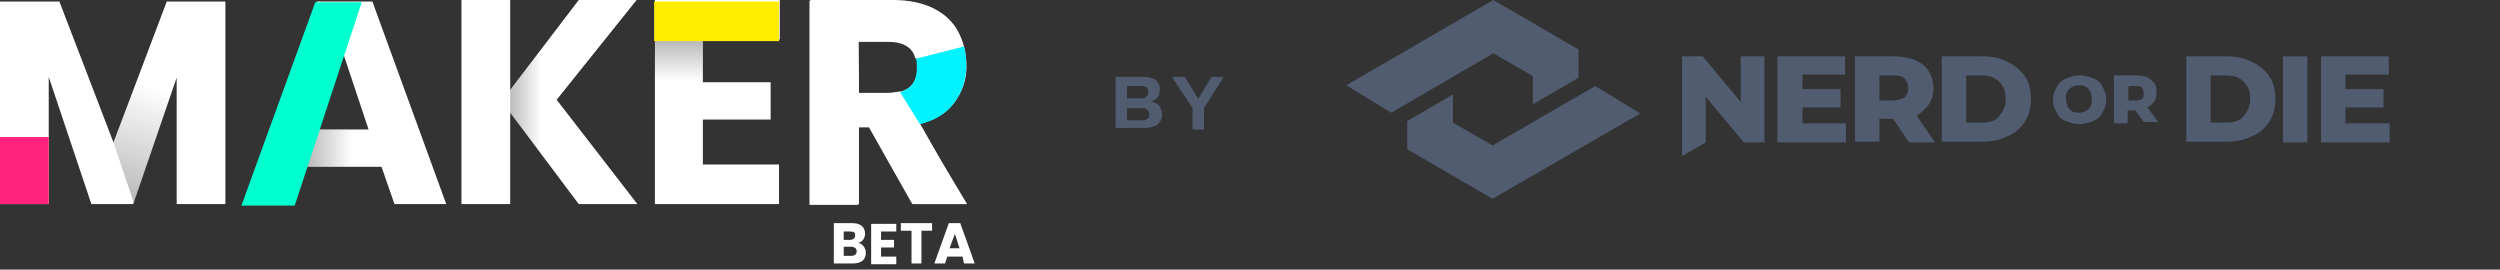 <?xml version="1.0" encoding="utf-8"?>
<!-- Generator: Adobe Illustrator 26.3.1, SVG Export Plug-In . SVG Version: 6.00 Build 0)  -->
<svg version="1.1" id="Layer_1" xmlns="http://www.w3.org/2000/svg" xmlns:xlink="http://www.w3.org/1999/xlink" x="0px" y="0px"
	 viewBox="0 0 328.3 35.4" style="enable-background:new 0 0 328.3 35.4;" xml:space="preserve">
<rect x="0" y="0" width="328.3" height="35.4" fill="#333333" stroke="none"/>
<style type="text/css">
	.st0{fill:#FFFFFF;}
	.st1{fill:#FF227C;}
	.st2{fill:url(#SVGID_1_);}
	.st3{fill:url(#SVGID_00000044887262373617871060000001569081252399427470_);}
	.st4{fill:url(#SVGID_00000099651578531224641050000001465646460511646080_);}
	.st5{fill:url(#SVGID_00000006672138661514751090000004996924794209905569_);}
	.st6{fill:url(#SVGID_00000028310889594389566520000007509849193052441518_);}
	.st7{fill:url(#SVGID_00000046321276949432530070000009042735113677182355_);}
	.st8{fill:#FFEC00;}
	.st9{fill:#00FFCE;}
	.st10{fill:#00F3FF;}
	.st11{fill:#515C70;}
</style>
<path class="st0" d="M29.6,0.2v26.6h-6.4V10.2l-5.7,16.6h-5.5L6.4,10.1v16.7H0V0.2h7.8l7.1,18.5l7-18.5H29.6z"/>
<path class="st0" d="M50.1,21.9h-9.9l-1.6,4.9h-6.7l9.7-26.6h7.3l9.7,26.6h-6.8L50.1,21.9z M48.4,17l-3.3-9.9L41.8,17L48.4,17z"/>
<path class="st0" d="M73.1,13.1l10.6,13.7H76l-9-12v12h-6.4V0H67v11.8L76,0h7.6L73.1,13.1z"/>
<path class="st0" d="M92.3,5.2v5.6h8.9v4.9h-8.9v5.9h10v5.2H86V0h16.4v5.2H92.3z"/>
<path class="st0" d="M120,26.8l-5.7-10.1h-1.5v10.1h-6.4V0h10.9c2.1,0,3.9,0.4,5.3,1.1c1.4,0.7,2.5,1.7,3.2,3
	c0.7,1.3,1.1,2.8,1.1,4.4c0.1,1.8-0.5,3.5-1.6,5c-1.1,1.4-2.6,2.3-4.6,2.8l6.3,10.5L120,26.8z M112.8,12.2h4c1.3,0,2.2-0.3,2.8-0.9
	c0.6-0.6,0.9-1.4,0.9-2.5c0-1.1-0.3-1.9-0.9-2.5c-0.6-0.6-1.5-0.9-2.8-0.9h-4V12.2z"/>
<path class="st1" d="M6.4,18H0v8.8h6.4V18z"/>
<linearGradient id="SVGID_1_" gradientUnits="userSpaceOnUse" x1="46.309" y1="8.567" x2="40.175" y2="8.567" gradientTransform="matrix(1 0 0 -1 0 28)">
	<stop  offset="0" style="stop-color:#0F1014;stop-opacity:0"/>
	<stop  offset="1" style="stop-color:#0F1014;stop-opacity:0.3"/>
</linearGradient>
<path class="st2" d="M46.1,21.9l1.5-4.9h-5.8l-1.6,4.9L46.1,21.9z"/>
<linearGradient id="SVGID_00000052072430172259520580000014575049211635183758_" gradientUnits="userSpaceOnUse" x1="20.101" y1="16.577" x2="15.167" y2="1.873" gradientTransform="matrix(1 0 0 -1 0 28)">
	<stop  offset="0" style="stop-color:#0F1014;stop-opacity:0"/>
	<stop  offset="1" style="stop-color:#0F1014;stop-opacity:0.3"/>
</linearGradient>
<path style="fill:url(#SVGID_00000052072430172259520580000014575049211635183758_);" d="M14.9,18.7l3.2-8.6l4.6,1.6l-4.3,12.6
	l-0.8,2.4L14.9,18.7z"/>
<linearGradient id="SVGID_00000155111181322153245920000010502797293751300010_" gradientUnits="userSpaceOnUse" x1="71.098" y1="14.779" x2="66.713" y2="14.779" gradientTransform="matrix(1 0 0 -1 0 28)">
	<stop  offset="0" style="stop-color:#0F1014;stop-opacity:0"/>
	<stop  offset="1" style="stop-color:#0F1014;stop-opacity:0.3"/>
</linearGradient>
<path style="fill:url(#SVGID_00000155111181322153245920000010502797293751300010_);" d="M67,11.8v3l4.1,5.6l0.2-14.2L67,11.8z"/>
<linearGradient id="SVGID_00000111904535930258797140000015400801631878833822_" gradientUnits="userSpaceOnUse" x1="89.138" y1="17.371" x2="89.138" y2="22.784" gradientTransform="matrix(1 0 0 -1 0 28)">
	<stop  offset="0" style="stop-color:#0F1014;stop-opacity:0"/>
	<stop  offset="1" style="stop-color:#0F1014;stop-opacity:0.3"/>
</linearGradient>
<path style="fill:url(#SVGID_00000111904535930258797140000015400801631878833822_);" d="M92.3,5.2h-6.4v5.5h6.4V5.2z"/>
<linearGradient id="SVGID_00000026153819656353756160000003442025172729728187_" gradientUnits="userSpaceOnUse" x1="109.612" y1="17.365" x2="109.612" y2="22.479" gradientTransform="matrix(1 0 0 -1 0 28)">
	<stop  offset="0" style="stop-color:#0F1014;stop-opacity:0"/>
	<stop  offset="1" style="stop-color:#0F1014;stop-opacity:0.3"/>
</linearGradient>
<path style="fill:url(#SVGID_00000026153819656353756160000003442025172729728187_);" d="M112.8,5.5h-6.4v5.2h6.4V5.5z"/>
<linearGradient id="SVGID_00000068640430078288342400000007720445098322715801_" gradientUnits="userSpaceOnUse" x1="118.982" y1="6.779" x2="118.982" y2="11.691" gradientTransform="matrix(1 0 0 -1 0 28)">
	<stop  offset="0" style="stop-color:#0F1014;stop-opacity:0"/>
	<stop  offset="1" style="stop-color:#0F1014;stop-opacity:0.3"/>
</linearGradient>
<path style="fill:url(#SVGID_00000068640430078288342400000007720445098322715801_);" d="M116.9,21.3h6.8l-3-5
	c-2.5,0.5-6.5,0.4-6.5,0.4L116.9,21.3z"/>
<path class="st8" d="M102.4,0.2H85.9v5.2h16.4V0.2z"/>
<path class="st9" d="M31.7,27l9.7-26.7h6.1L38.7,27L31.7,27z"/>
<path class="st0" d="M120.8,16.2l-2.6-4.2c-0.5,0.1-1,0.2-1.5,0.2h-4V5.5h4c1.2,0,2.2,0.3,2.8,0.9c0.4,0.4,0.6,0.8,0.7,1.3l6.3-1.6
	c-0.2-0.7-0.4-1.3-0.8-1.9c-0.8-1.3-1.9-2.4-3.2-3c-1.4-0.7-3.2-1.1-5.3-1.1h-10.9v26.8h6.4V16.7h1.4l5.7,10.1h7L120.8,16.2
	L120.8,16.2z"/>
<path class="st10" d="M120.4,8.9c0,1.1-0.3,2-0.9,2.5c-0.4,0.3-0.8,0.6-1.3,0.7l2.6,4.2c2-0.5,3.5-1.4,4.5-2.8
	c1.1-1.4,1.6-3.2,1.6-5c0-0.8-0.1-1.6-0.3-2.4l-6.3,1.6C120.4,8.1,120.4,8.5,120.4,8.9L120.4,8.9z"/>
<g>
	<path class="st11" d="M196.1,0l-19.3,11.2l5.9,3.6L196.1,7l5.2,3v3.7l6-3.5V10V6.5L196.1,0z"/>
	<path class="st11" d="M184.8,19.6v-3.5v-0.2l6-3.5v3.7l5.2,3l13.5-7.8l5.9,3.6l-19.4,11.2L184.8,19.6z"/>
	<path class="st11" d="M231.7,7.4v11.3h-2.7l-5-6v6l-3.1,1.8V7.4h2.7l5,6v-6H231.7z"/>
	<path class="st11" d="M248.6,15.6h-1.8v3h-3.2V7.4h5.2c1,0,1.9,0.2,2.7,0.5c0.7,0.3,1.4,0.8,1.8,1.5c0.4,0.6,0.6,1.4,0.6,2.2
		c0,0.8-0.2,1.5-0.6,2.1c-0.4,0.6-0.9,1-1.6,1.5l2.4,3.5h-3.4L248.6,15.6z M250.1,10.3c-0.3-0.3-0.8-0.4-1.5-0.4h-1.8v3.3h1.8
		c0.6,0,1.1-0.2,1.5-0.4c0.3-0.3,0.5-0.7,0.5-1.2C250.6,11.1,250.4,10.6,250.1,10.3z"/>
	<path class="st11" d="M255,7.4h5.3c1.2,0,2.3,0.2,3.3,0.7c1,0.5,1.7,1.1,2.3,1.9c0.6,0.9,0.8,1.9,0.8,3c0,1.1-0.2,2.1-0.8,3
		c-0.6,0.9-1.3,1.5-2.3,1.9c-1,0.5-2,0.7-3.3,0.7H255V7.4z M260.2,16.1c1,0,1.8-0.2,2.3-0.8s0.9-1.3,0.9-2.3c0-1-0.3-1.7-0.9-2.3
		c-0.6-0.6-1.4-0.8-2.3-0.8h-2v6.2L260.2,16.1L260.2,16.1z"/>
	<path class="st11" d="M271.3,15.9c-0.6-0.2-1-0.6-1.2-1.1c-0.3-0.5-0.5-1-0.5-1.7c0-0.6,0.2-1.2,0.5-1.7c0.3-0.5,0.7-0.9,1.2-1.1
		c0.6-0.2,1.1-0.4,1.8-0.4c0.6,0,1.3,0.2,1.8,0.4c0.6,0.2,1,0.6,1.2,1.1c0.3,0.5,0.5,1,0.5,1.7c0,0.6-0.2,1.2-0.5,1.7
		c-0.3,0.5-0.7,0.9-1.2,1.1c-0.6,0.2-1.1,0.4-1.8,0.4C272.4,16.3,271.8,16.1,271.3,15.9z M273.9,14.6c0.2-0.2,0.5-0.3,0.6-0.6
		c0.2-0.2,0.2-0.6,0.2-1c0-0.3-0.1-0.6-0.2-1c-0.2-0.2-0.3-0.5-0.6-0.6c-0.2-0.2-0.6-0.2-0.9-0.2c-0.3,0-0.6,0.1-0.9,0.2
		c-0.2,0.2-0.5,0.3-0.6,0.6c-0.2,0.2-0.2,0.6-0.2,1c0,0.3,0.1,0.6,0.2,1c0.2,0.2,0.3,0.5,0.6,0.6c0.2,0.2,0.6,0.2,0.9,0.2
		C273.4,14.8,273.6,14.7,273.9,14.6z"/>
	<path class="st11" d="M280.4,14.5h-1v1.7h-1.8V9.9h2.9c0.6,0,1,0.1,1.4,0.2c0.4,0.2,0.7,0.5,1,0.8c0.2,0.3,0.3,0.7,0.3,1.2
		c0,0.5-0.1,0.9-0.3,1.2c-0.2,0.3-0.5,0.6-0.9,0.8l1.4,1.9h-1.9L280.4,14.5z M281.3,11.5c-0.2-0.2-0.5-0.2-0.8-0.2h-1v1.9h1
		c0.4,0,0.6-0.1,0.8-0.2c0.2-0.2,0.2-0.4,0.2-0.6C281.5,11.9,281.4,11.7,281.3,11.5z"/>
	<path class="st11" d="M287.1,7.4h5.3c1.2,0,2.3,0.2,3.3,0.7s1.7,1.1,2.3,1.9c0.6,0.9,0.8,1.9,0.8,3c0,1.1-0.2,2.1-0.8,3
		c-0.6,0.9-1.3,1.5-2.3,1.9c-1,0.5-2,0.7-3.3,0.7h-5.3V7.4z M292.3,16.1c1,0,1.8-0.2,2.3-0.8s0.9-1.3,0.9-2.3c0-1-0.3-1.7-0.9-2.3
		c-0.6-0.6-1.4-0.8-2.3-0.8h-2v6.2L292.3,16.1L292.3,16.1z"/>
	<path class="st11" d="M299.8,7.4h3.2v11.3h-3.2V7.4z"/>
	<path class="st11" d="M313.8,16.2v2.5h-9V7.4h8.9v2.4H308v1.9h5v2.4h-5v2.1L313.8,16.2L313.8,16.2z"/>
	<path class="st11" d="M242.4,16.2v2.5h-9V7.4h8.9v2.4h-5.6v1.9h5v2.4h-5v2.1L242.4,16.2L242.4,16.2z"/>
	<path class="st11" d="M146.5,17v-6.9h3.9c0.4,0,0.7,0.1,1,0.2c0.3,0.1,0.5,0.3,0.7,0.6c0.2,0.3,0.2,0.6,0.2,0.9
		c0,0.3-0.1,0.5-0.1,0.7c-0.1,0.2-0.2,0.4-0.4,0.5c-0.2,0.1-0.4,0.2-0.6,0.3v0c0.3,0.1,0.5,0.2,0.7,0.3c0.2,0.1,0.4,0.3,0.5,0.6
		c0.1,0.2,0.2,0.5,0.2,0.8c0,0.4-0.1,0.8-0.3,1c-0.2,0.3-0.4,0.5-0.8,0.6c-0.3,0.1-0.7,0.2-1.1,0.2H146.5z M148,15.8h2.1
		c0.2,0,0.4-0.1,0.6-0.2c0.2-0.1,0.2-0.4,0.2-0.6c0-0.2,0-0.3-0.1-0.4c-0.1-0.1-0.2-0.2-0.3-0.3c-0.1-0.1-0.3-0.1-0.5-0.1H148V15.8z
		 M148,12.9h2c0.2,0,0.3,0,0.4-0.1c0.1-0.1,0.2-0.2,0.3-0.3c0.1-0.1,0.1-0.3,0.1-0.4c0-0.3-0.1-0.5-0.2-0.6
		c-0.1-0.1-0.3-0.2-0.6-0.2h-2V12.9z M156.6,17v-2.8l-2.7-4.1h1.7l1.7,2.8h0.1l1.7-2.8h1.6l-2.6,4.1V17H156.6z"/>
</g>
<g>
	<path class="st0" d="M112,34.6h-2.5v-5.3h2.4c1.1,0,1.7,0.5,1.7,1.4c0,0.6-0.4,1.1-0.9,1.2c0.6,0.1,1,0.7,1,1.3
		C113.7,34.1,113.1,34.6,112,34.6z M111.6,30.4h-0.8v1.1h0.8c0.4,0,0.7-0.2,0.7-0.6S112.1,30.4,111.6,30.4z M111.7,32.4h-0.9v1.2h1
		c0.4,0,0.7-0.2,0.7-0.6S112.2,32.4,111.7,32.4z"/>
	<path class="st0" d="M117.7,30.4h-2v1.1h1.7v1h-1.7v1.2h2v1h-3.3v-5.3h3.3V30.4z"/>
	<path class="st0" d="M118.3,29.3h4.1v1H121v4.3h-1.3v-4.3h-1.4V29.3z"/>
	<path class="st0" d="M126.4,33.7h-2l-0.3,0.9h-1.4l1.9-5.3h1.5l1.9,5.3h-1.4L126.4,33.7z M125.4,30.7l-0.7,1.9h1.3L125.4,30.7z"/>
</g>
</svg>
